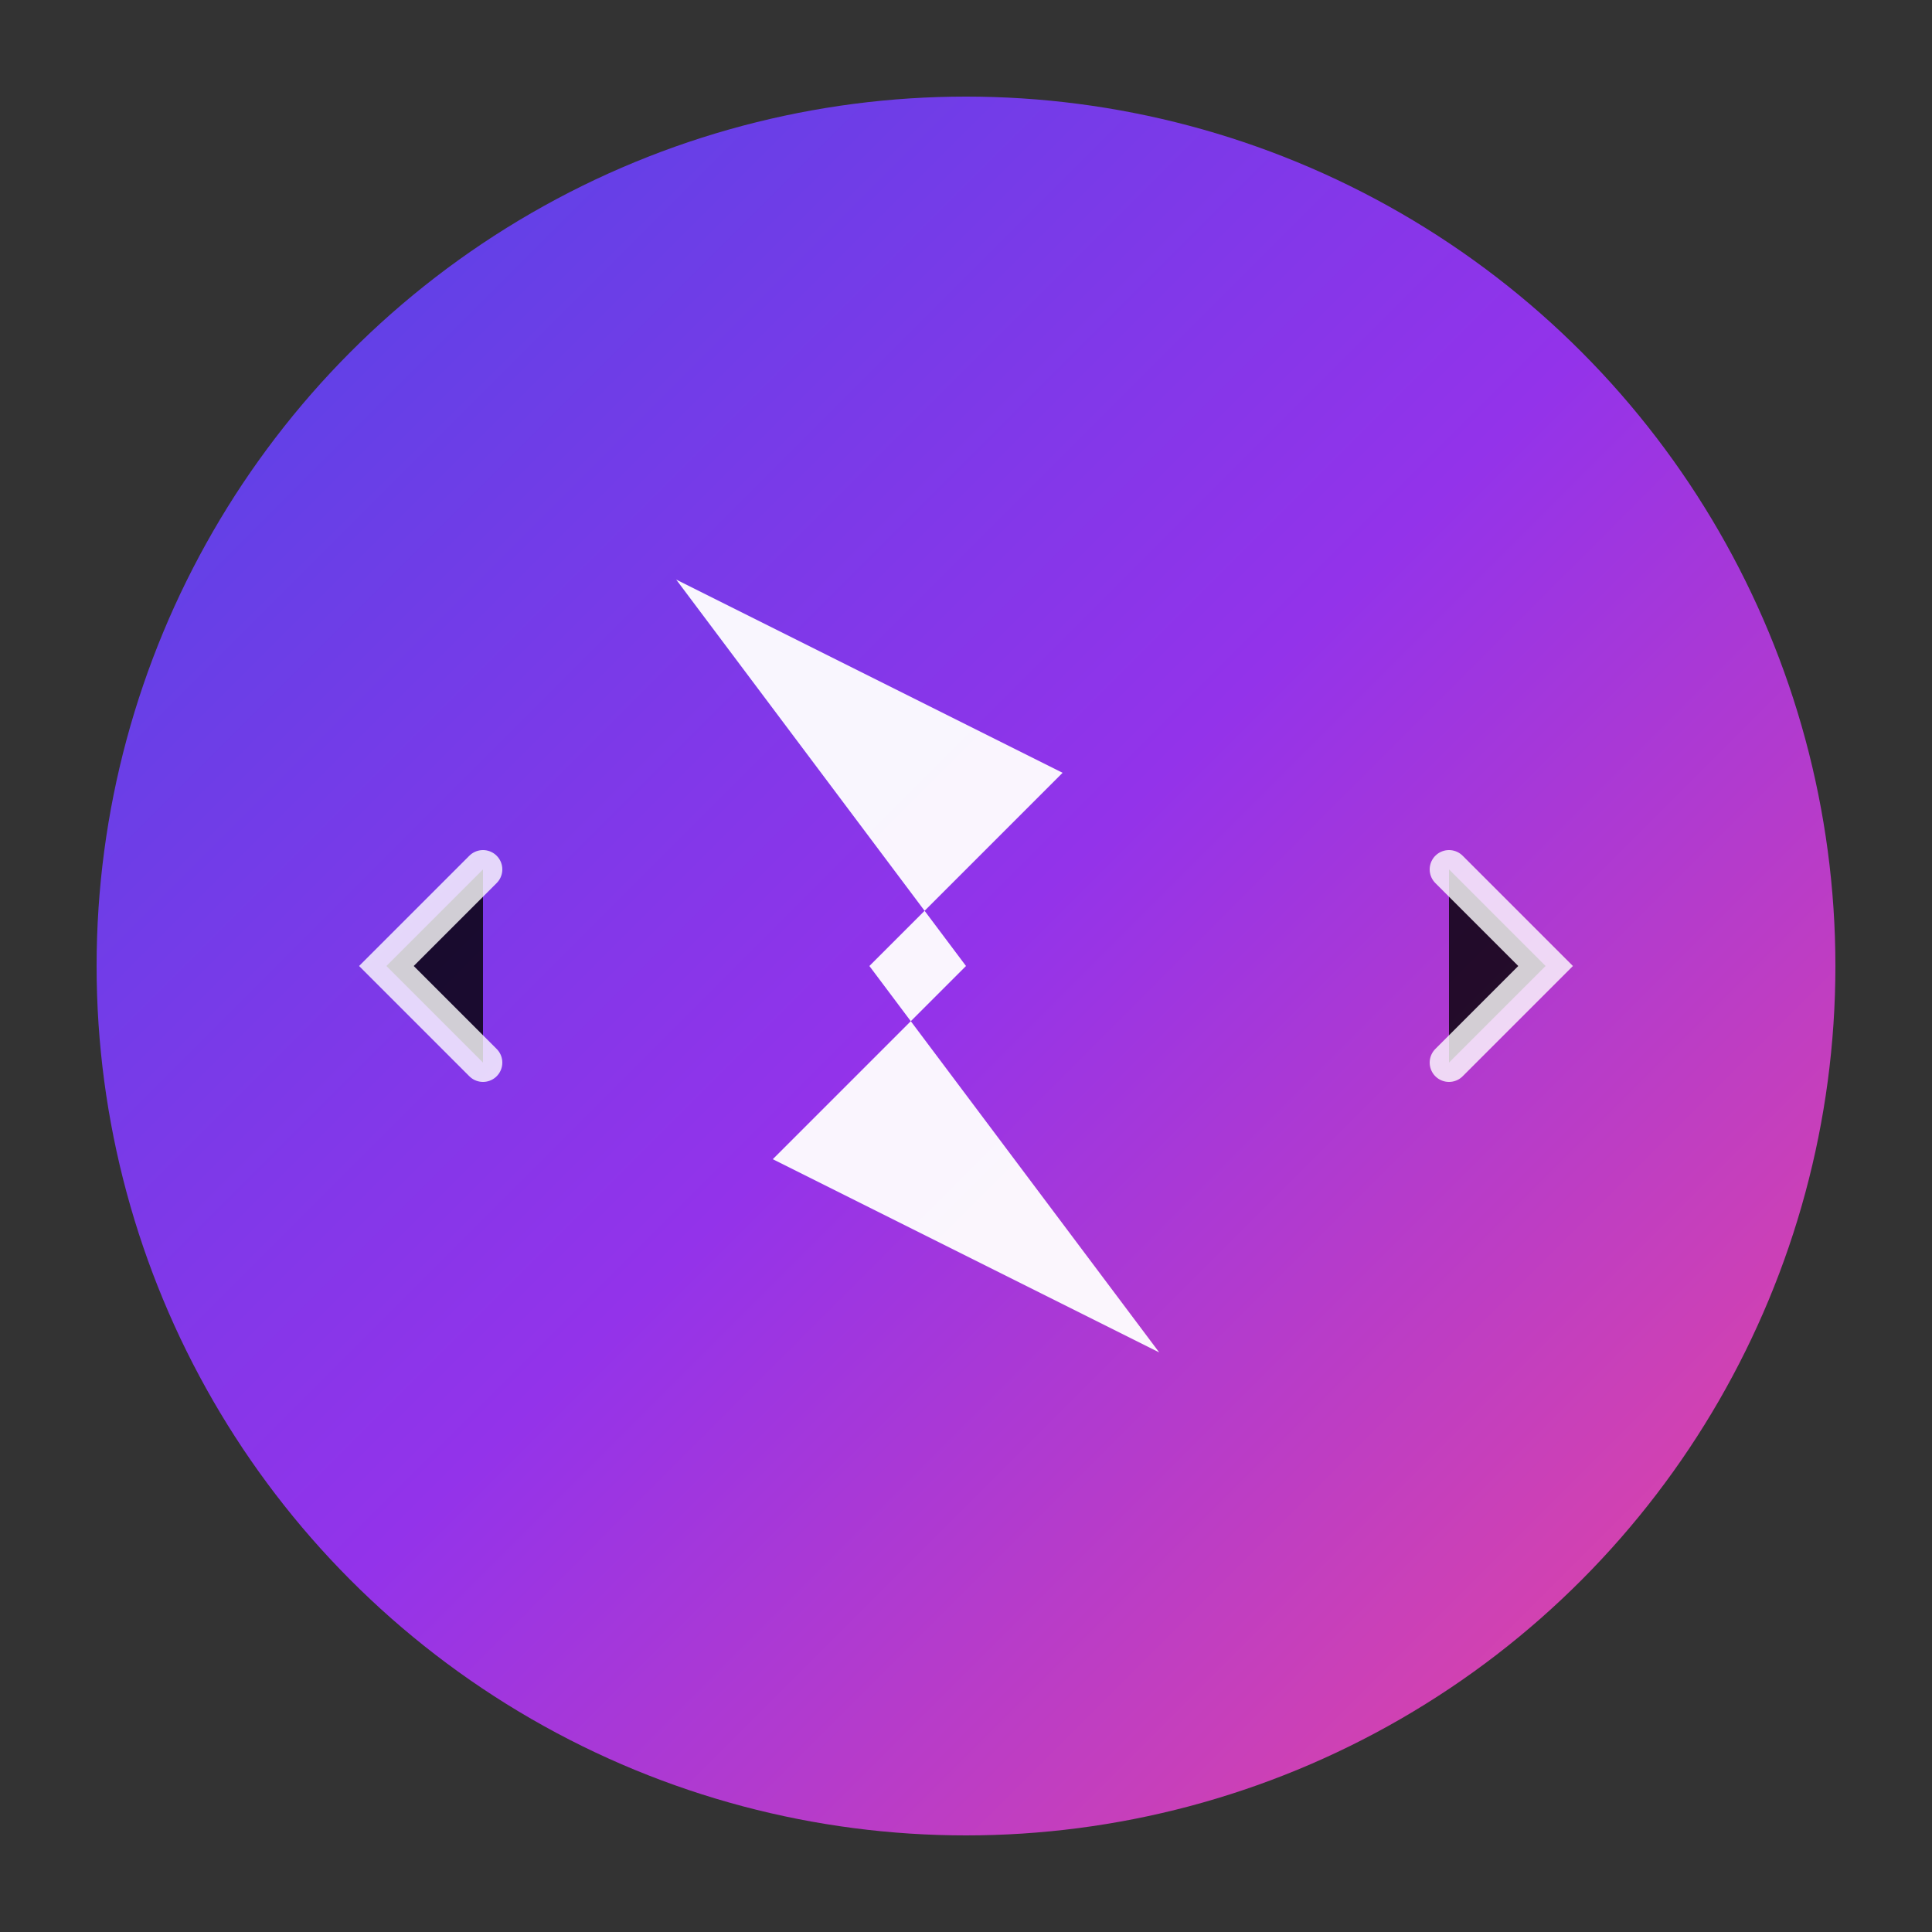 <svg xmlns="http://www.w3.org/2000/svg" viewBox="0 0 200 200" width="200" height="200">
  <rect x="0" y="0" width="200" height="200" fill="#333333" stroke="none"/>
  <defs>
    <linearGradient id="logoGradient" x1="0%" y1="0%" x2="100%" y2="100%">
      <stop offset="0%" style="stop-color:#4F46E5;stop-opacity:1" />
      <stop offset="50%" style="stop-color:#9333EA;stop-opacity:1" />
      <stop offset="100%" style="stop-color:#EC4899;stop-opacity:1" />
    </linearGradient>
  </defs>
  
  <!-- Background Circle -->
  <circle cx="100" cy="100" r="90" fill="url(#logoGradient)"/>
  
  <!-- Tech Symbol - Lightning/Code -->
  <g transform="translate(100, 100)">
    <!-- Main lightning bolt -->
    <path d="M-30,-40 L10,-20 L-10,0 L20,40 L-20,20 L0,0 L-30,-40 Z" fill="white" opacity="0.95"/>
    <!-- Code brackets -->
    <path d="M-50,10 L-60,0 L-50,-10 M50,10 L60,0 L50,-10" stroke="white" stroke-width="4" stroke-linecap="round" opacity="0.8"/>
  </g>
</svg>

